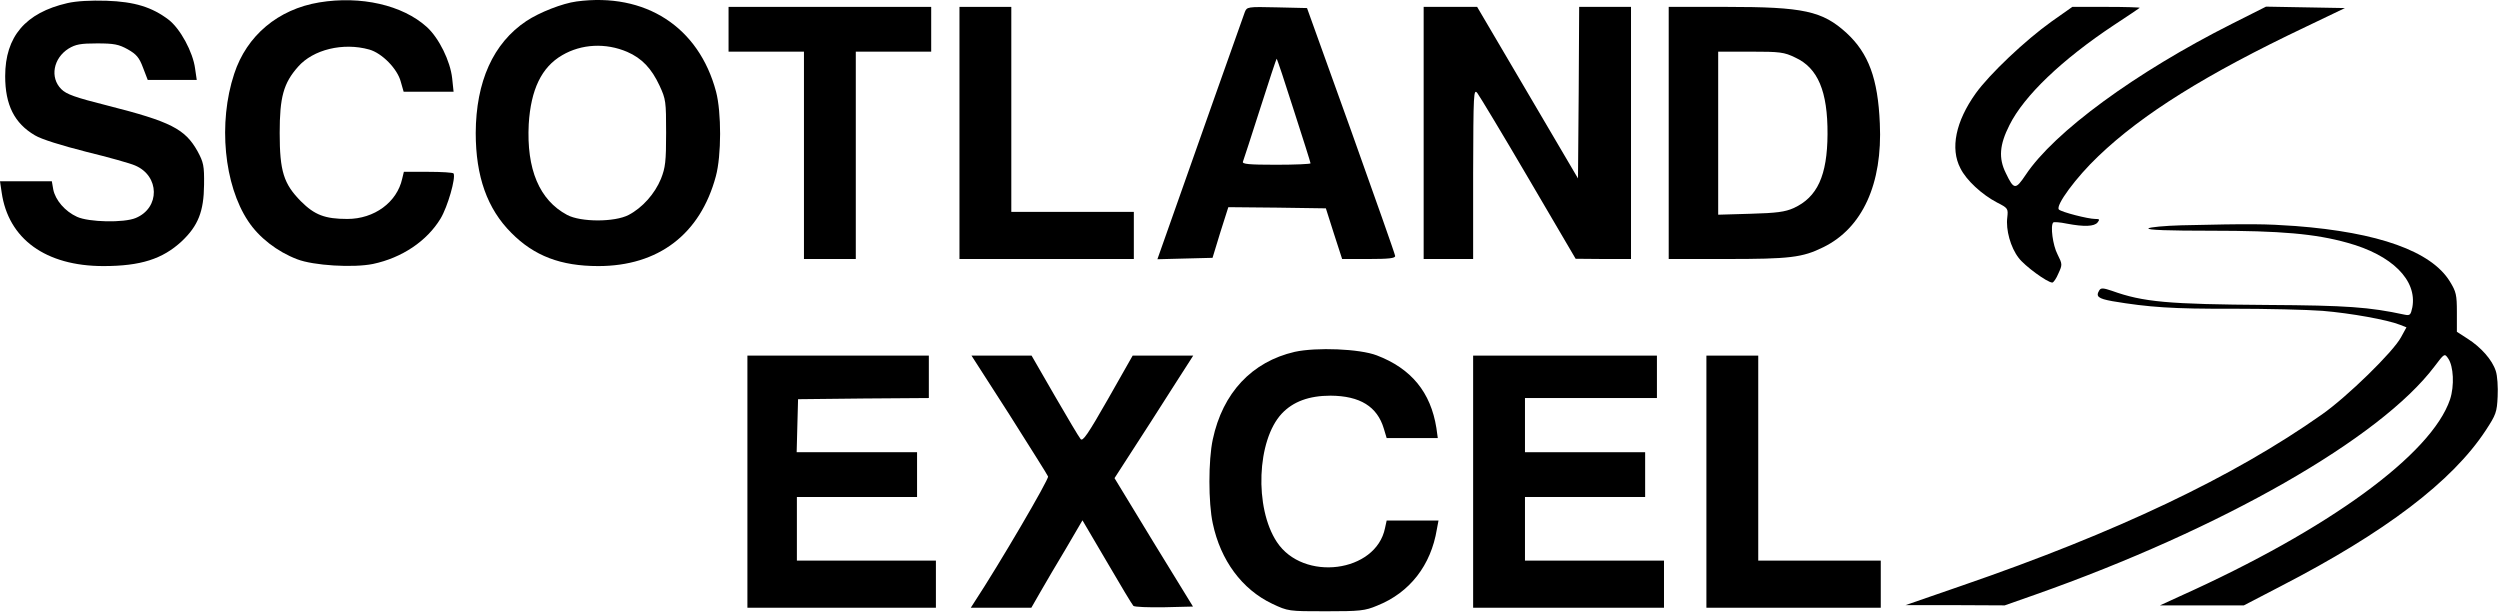 <?xml version="1.0" encoding="UTF-8" standalone="no"?>
<!DOCTYPE svg PUBLIC "-//W3C//DTD SVG 1.1//EN" "http://www.w3.org/Graphics/SVG/1.1/DTD/svg11.dtd">
<svg width="100%" height="100%" viewBox="0 0 1061 260" version="1.1" xmlns="http://www.w3.org/2000/svg" xmlns:xlink="http://www.w3.org/1999/xlink" xml:space="preserve" xmlns:serif="http://www.serif.com/" style="fill-rule:evenodd;clip-rule:evenodd;stroke-linejoin:round;stroke-miterlimit:2;">
    <g>
        <path d="M28.602,1.32C10.801,5.422 2.199,15.52 2.199,32.32C2.199,44.52 6.102,52.32 14.801,57.422C17.602,59.121 26,61.719 36.602,64.422C46,66.719 55.301,69.32 57.301,70.219C67.801,74.621 68,88.219 57.602,92.52C52.602,94.621 37.699,94.32 32.699,92.02C27.602,89.719 23.5,84.922 22.602,80.422L22,76.922L0,76.922L0.699,81.621C3.5,101.422 19.398,112.922 43.898,112.922C59.699,112.922 69,109.922 77.102,102.422C84.102,95.82 86.5,89.719 86.602,78.422C86.699,70.32 86.398,68.922 83.801,64.121C78.5,54.719 72.5,51.621 45.699,44.82C31.801,41.32 28.199,40.02 26,37.82C21.102,32.922 22.602,24.719 29.102,20.621C32.102,18.82 34.199,18.422 41.199,18.422C48.398,18.422 50.398,18.82 54.199,20.922C57.898,23.02 59.102,24.422 60.699,28.719L62.699,33.922L83.5,33.922L82.801,29.121C81.898,22.121 76.5,12.121 71.5,8.32C64.5,3.02 57.102,0.719 45.199,0.32C38.5,0.121 32.5,0.422 28.602,1.32Z" style="fill-rule:nonzero;"/>
        <path d="M135.5,1.02C118,3.922 104.699,15.121 99.398,31.32C92.5,52.121 95.102,78.52 105.301,93.82C109.898,100.82 117.699,106.82 126.102,110.02C133,112.719 150,113.719 158.301,112.02C170.602,109.422 181.199,102.32 187,92.719C190,87.719 193.5,75.52 192.5,73.621C192.301,73.219 187.398,72.922 181.699,72.922L171.398,72.922L170.699,75.82C168.5,85.82 158.898,92.922 147.398,92.922C137.898,92.922 133.5,91.219 127.699,85.422C120.398,78.02 118.699,72.719 118.699,56.422C118.699,41.219 120.301,35.32 126.5,28.32C132.898,21.02 145.602,17.922 156.699,21.02C162.102,22.52 168.699,29.219 170.102,34.719L171.301,38.922L192.5,38.922L191.898,33.219C191.102,25.922 186.301,16.121 181.102,11.422C170.801,2.121 153.102,-1.879 135.5,1.02Z" style="fill-rule:nonzero;"/>
        <path d="M244.699,0.621C238.699,1.422 229,5.219 223.398,8.922C209.301,18.32 202,34.621 201.898,56.422C201.898,74.922 206.801,88.621 217,98.82C226.699,108.621 238,112.922 253.898,112.922C279.398,112.922 297.199,99.422 303.801,74.82C306.199,66.02 306.199,47.719 303.898,38.922C296.602,11.422 273.898,-3.281 244.699,0.621ZM266.199,22.02C272.398,24.719 276.5,29.02 279.898,36.32C282.602,42.121 282.699,43.121 282.699,56.422C282.699,68.52 282.398,71.121 280.5,75.922C277.898,82.219 272.699,88.121 266.801,91.219C260.898,94.32 246.5,94.32 240.699,91.219C228.898,84.922 223.398,71.82 224.398,52.621C225.301,38.02 229.801,28.52 238.602,23.422C246.801,18.621 257.101,18.121 266.199,22.02Z" style="fill-rule:nonzero;"/>
        <path d="M309.199,2.922L309.199,21.922L341.199,21.922L341.199,109.922L363.199,109.922L363.199,21.922L395.199,21.922L395.199,2.922L309.199,2.922Z" style="fill-rule:nonzero;"/>
        <path d="M407.199,2.922L407.199,109.922L481.199,109.922L481.199,89.922L429.199,89.922L429.199,2.922L407.199,2.922Z" style="fill-rule:nonzero;"/>
        <path d="M528.301,5.121C527.398,7.621 505.199,70.219 496.602,94.719L491.199,110.02L502.898,109.719L514.602,109.422L517.898,98.621L521.301,87.922L542,88.121L562.699,88.422L566.102,99.121L569.602,109.922L580.898,109.922C589.301,109.922 592.199,109.621 592.102,108.621C592.102,108.02 583.602,84.02 573.398,55.422L554.699,3.422L541.898,3.121C529.398,2.82 529.199,2.922 528.301,5.121ZM549.102,46.82C553,58.82 556.199,69.02 556.199,69.32C556.199,69.621 549.602,69.922 541.602,69.922C529.898,69.922 527.102,69.621 527.5,68.621C527.801,67.82 531.102,57.719 534.801,46.121C538.5,34.422 541.699,24.922 541.801,24.922C542,24.922 545.301,34.82 549.102,46.82Z" style="fill-rule:nonzero;"/>
        <path d="M604.199,2.922L604.199,109.922L625.199,109.922L625.199,73.621C625.301,39.219 625.398,37.52 627,39.52C627.898,40.719 637.699,56.922 648.699,75.719L668.699,109.82L680.5,109.922L692.199,109.922L692.199,2.922L670.199,2.922L670,39.32L669.699,75.719L648.301,39.32L626.898,2.922L604.199,2.922Z" style="fill-rule:nonzero;"/>
        <path d="M708.199,2.922L708.199,109.922L732.602,109.922C759.602,109.922 764.898,109.32 773.801,104.922C790.398,96.82 799,78.02 797.801,52.422C797,33.32 793,22.621 783.699,14.02C773.398,4.621 765.398,2.922 732.602,2.922L708.199,2.922ZM761.898,24.422C771.5,28.82 775.699,38.719 775.602,56.922C775.5,74.52 771.301,83.719 761.199,88.32C757.602,89.922 754,90.422 743,90.719L729.199,91.121L729.199,21.922L743,21.922C755.398,21.922 757.199,22.121 761.898,24.422Z" style="fill-rule:nonzero;"/>
        <path d="M870.699,9.121C859.5,17.121 844.398,31.422 838.5,39.621C830,51.52 827.602,63.02 832,71.422C834.5,76.52 841.199,82.621 847.5,85.922C852.199,88.32 852.301,88.52 851.898,92.219C851.199,97.52 853.301,105.02 856.699,109.422C859.199,112.82 868.898,119.922 871,119.922C871.5,119.922 872.699,118.219 873.602,116.02C875.301,112.32 875.301,112.121 873.199,107.922C871.199,104.121 870.102,95.719 871.398,94.422C871.699,94.121 874.301,94.32 877.199,94.922C884.602,96.32 888.801,96.121 890.199,94.422C891.199,93.121 891.102,92.922 889.199,92.922C886.199,92.922 874.898,90.02 873.801,88.922C872.199,87.32 881.102,75.219 890.602,66.219C909.199,48.422 936.199,31.52 978.5,11.422L995.199,3.422L978.5,3.121L961.699,2.82L947.199,10.121C906.301,30.719 871.801,56.02 859.699,74.219C855.398,80.621 854.699,80.621 851.301,73.52C848.102,67.121 848.602,61.422 852.801,53.121C859,40.621 875.199,25.219 897.199,10.621C903,6.82 907.898,3.52 908.102,3.32C908.301,3.121 902,2.922 894,2.922L879.5,2.922L870.699,9.121Z" style="fill-rule:nonzero;"/>
        <path d="M925.699,95.621C918.602,95.82 912.301,96.422 911.801,96.922C911.102,97.621 920.602,97.922 938.398,97.922C968,97.922 982.602,99.219 996.199,103.02C1015.2,108.219 1025.9,118.922 1023.8,130.422C1023.1,133.719 1022.8,134.02 1020.4,133.52C1005.5,130.321 996.102,129.621 962.199,129.422C920.102,129.121 909.602,128.219 896.301,123.422C892.699,122.219 891.699,122.121 891,123.121C889.301,125.82 890.398,126.719 896.5,127.82C911.898,130.422 922.5,131.121 947.199,131.021C961.801,131.021 979.102,131.422 985.699,131.922C997.699,132.922 1013.2,135.719 1018.5,137.82L1021.3,138.922L1019,143.121C1015.7,149.32 996.102,168.422 985.398,175.922C947.801,202.422 898.301,225.922 832.699,248.52L808.699,256.82L829.699,256.82L850.801,256.922L863.602,252.422C943,224.422 1010.2,186.02 1033.2,155.52C1037.4,149.922 1037.5,149.922 1039,152.121C1041.3,155.422 1041.7,163.719 1039.8,169.52C1031.9,192.82 988.398,224.621 925.199,253.02L916.699,256.922L952.301,256.922L967.898,248.82C1012.3,225.922 1040.7,204.32 1054.9,182.719C1059.3,176.02 1059.7,174.922 1060,168.32C1060.2,164.32 1059.9,159.422 1059.2,157.422C1057.7,152.719 1052.9,147.32 1047.2,143.719L1042.7,140.82L1042.7,132.52C1042.7,125.121 1042.4,123.82 1039.7,119.422C1031.8,106.621 1009.4,98.621 974.199,95.922C961.301,95.02 955.801,94.922 925.699,95.621Z" style="fill-rule:nonzero;"/>
        <path d="M549.5,149.32C531.301,153.52 518.898,166.719 514.698,186.52C512.801,195.32 512.801,213.422 514.698,222.121C518,237.82 527.102,250.121 539.898,256.219C546.699,259.422 546.801,259.422 562.699,259.422C577.199,259.422 579.301,259.219 584.5,257.02C598.301,251.52 607.301,239.922 609.801,224.621L610.5,220.922L588.5,220.922L587.801,224.121C584,243.02 553.102,247.02 541.898,230.02C532.301,215.52 533.398,186.82 544,175.52C548.801,170.422 555.602,167.922 564.699,167.922C577.199,168.02 584.5,172.52 587.301,181.922L588.5,185.922L610.199,185.922L609.602,181.621C607.199,166.52 599,156.422 584.301,150.82C577,148.02 558.699,147.32 549.5,149.32Z" style="fill-rule:nonzero;"/>
        <path d="M317.199,150.922L317.199,257.922L397.199,257.922L397.199,237.922L338.199,237.922L338.199,210.922L389.199,210.922L389.199,191.922L338.102,191.922L338.398,180.621L338.699,169.422L366.5,169.121L394.199,168.922L394.199,150.922L317.199,150.922Z" style="fill-rule:nonzero;"/>
        <path d="M428.301,175.82C437,189.621 444.5,201.422 444.801,202.219C445.199,203.422 424,239.621 413.602,255.422L412,257.922L437.699,257.922L441.602,251.121C443.699,247.422 448.602,239.121 452.5,232.621L459.398,220.82L469.801,238.52C475.5,248.32 480.5,256.621 481,257.121C481.5,257.621 487.398,257.82 494.102,257.719L506.301,257.422L489.602,230.219L473,202.922L488.301,179.219C496.602,166.121 504.199,154.422 505,153.121L506.398,150.922L480.699,150.922L470.199,169.422C461.699,184.32 459.5,187.52 458.602,186.32C457.898,185.52 453,177.219 447.602,167.922L437.801,150.922L412.301,150.922L428.301,175.82Z" style="fill-rule:nonzero;"/>
        <path d="M625.199,150.922L625.199,257.922L706.199,257.922L706.199,237.922L647.199,237.922L647.199,210.922L698.199,210.922L698.199,191.922L647.199,191.922L647.199,168.922L703.199,168.922L703.199,150.922L625.199,150.922Z" style="fill-rule:nonzero;"/>
        <path d="M724.199,150.922L724.199,257.922L798.199,257.922L798.199,237.922L746.199,237.922L746.199,150.922L724.199,150.922Z" style="fill-rule:nonzero;"/>
    </g>
</svg>
